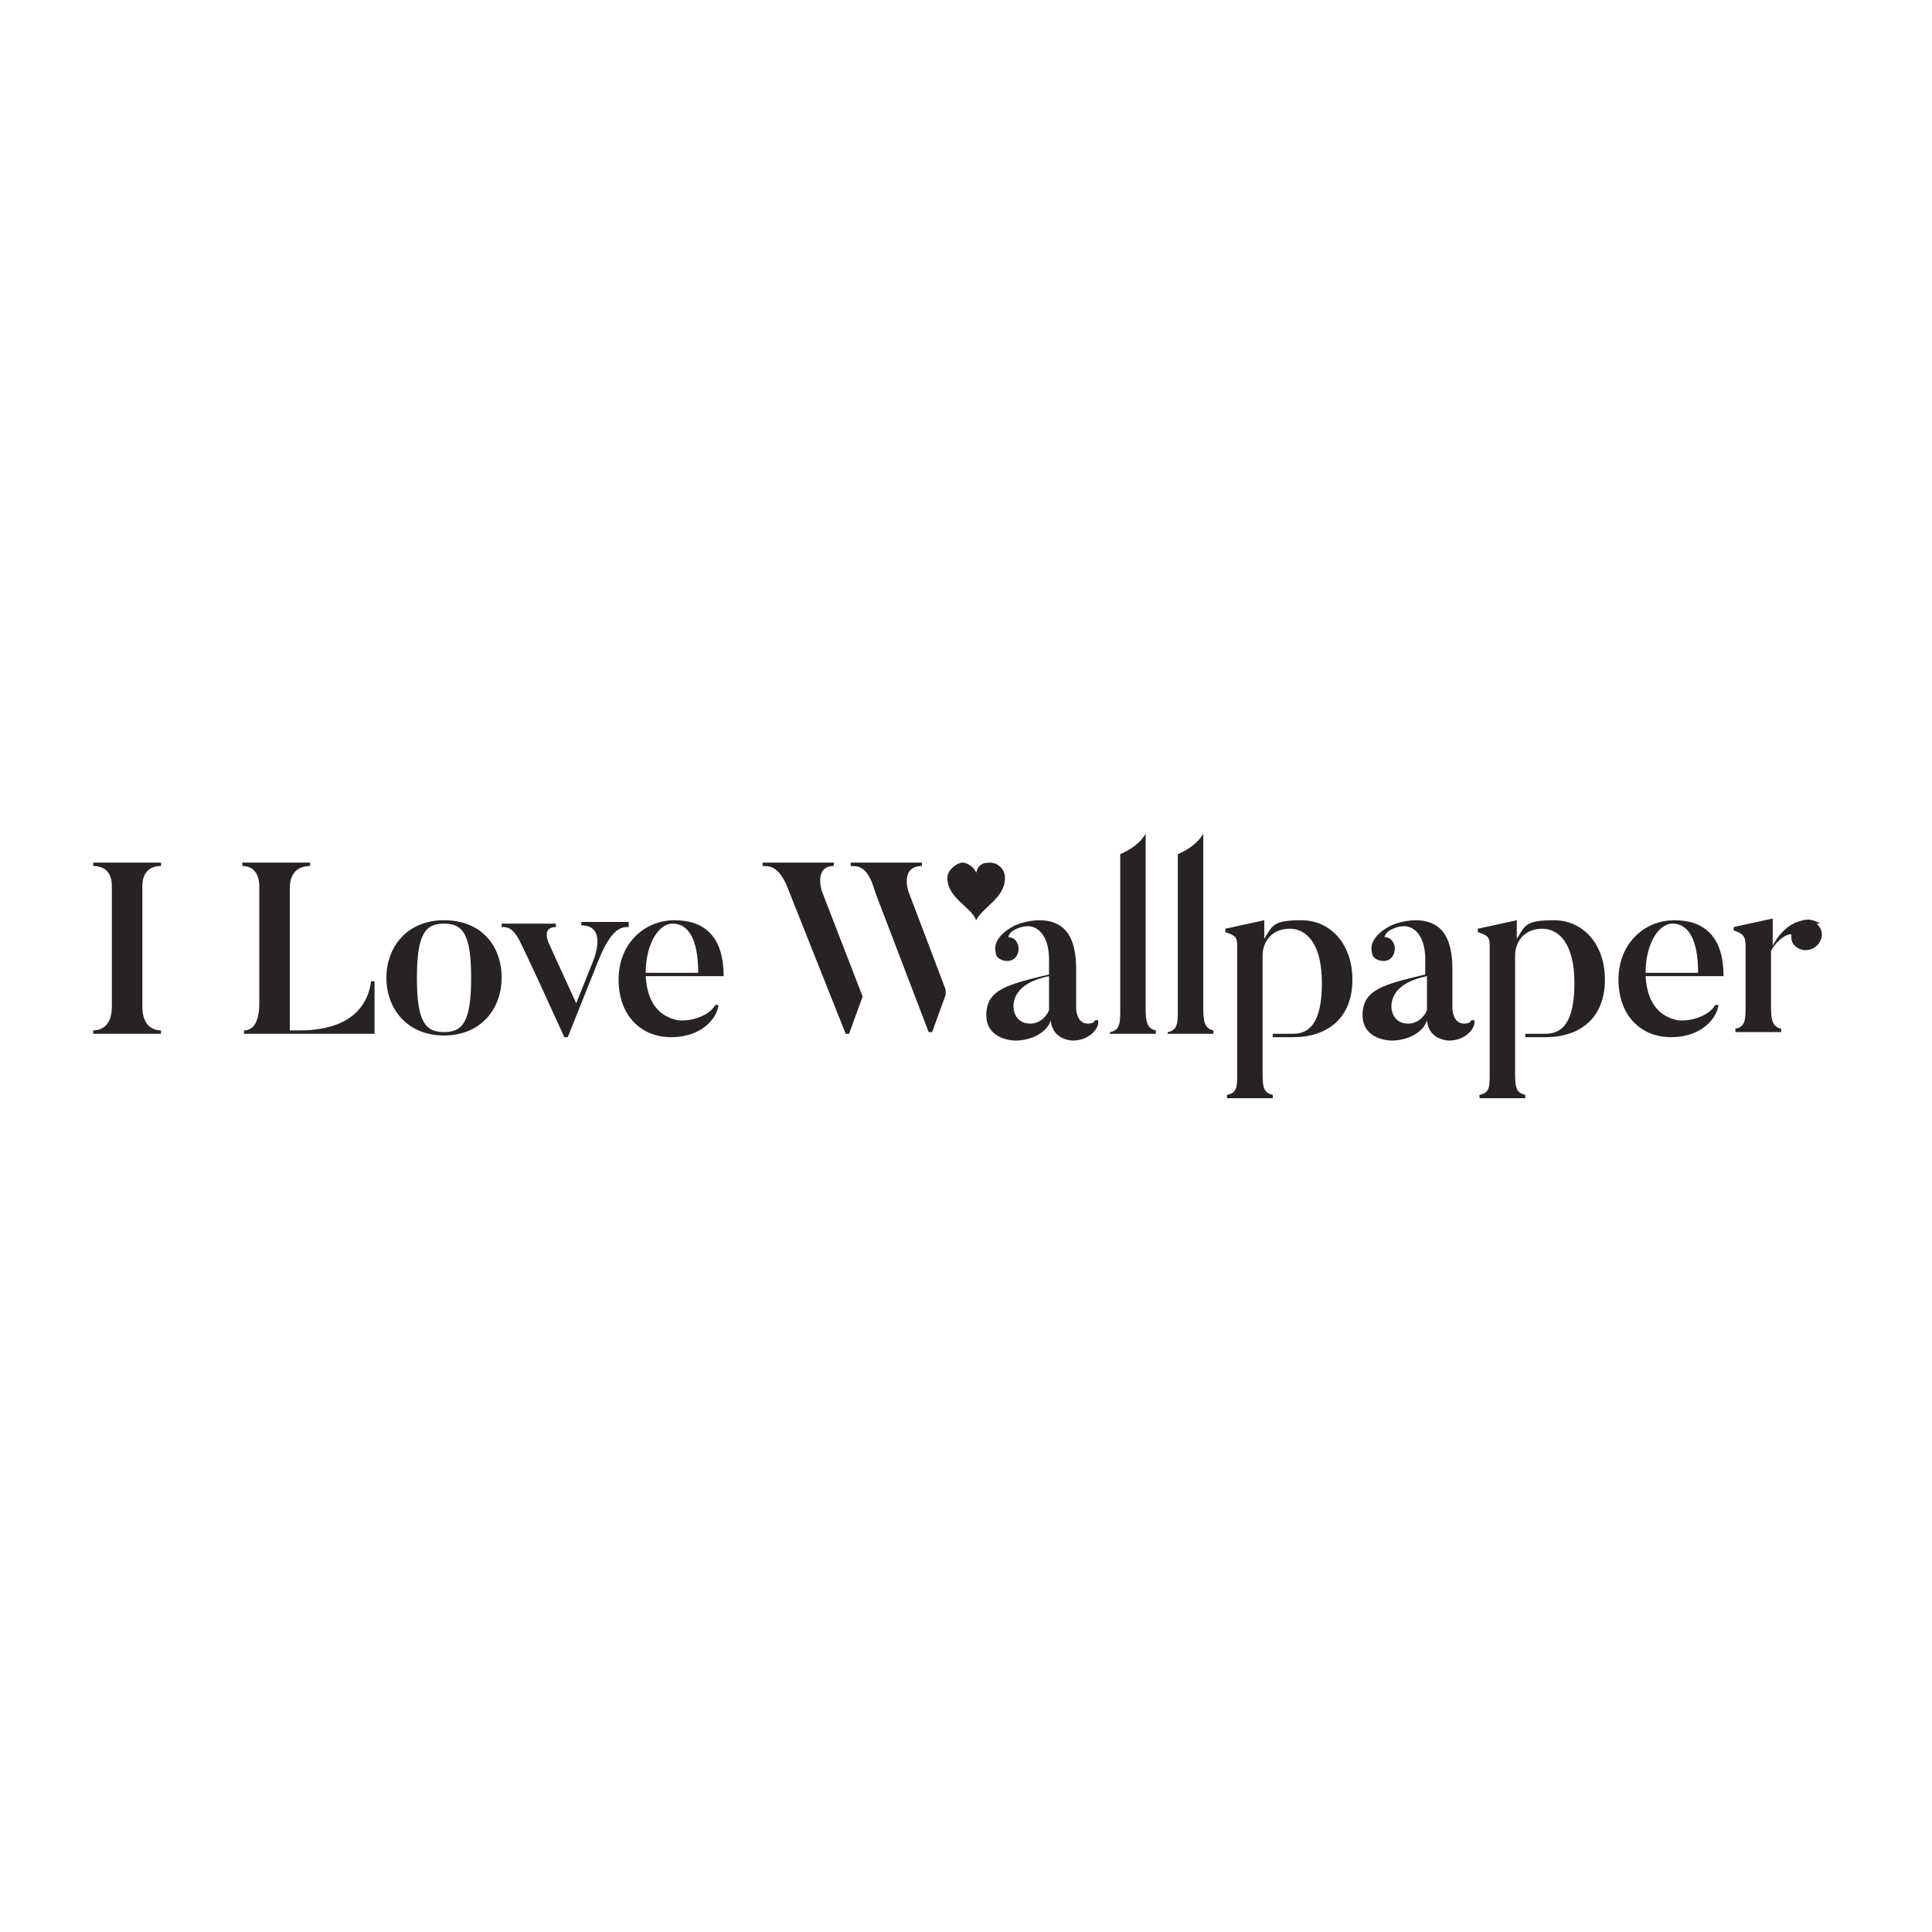 <svg xmlns="http://www.w3.org/2000/svg" viewBox="0 0 114 114"><path fill="#fff" d="m0 0h114v114h-114z"></path><g fill="#262322"><path d="m42.7 57.6c0-2.3-1.1-3.3-2.9-3.3s-3.3 1.4-3.3 3.5 1.3 3.4 3.1 3.4 2.7-1.1 2.8-1.9h-.2c-.3.6-1.4 1-2.2.9-1-.2-1.8-.9-1.9-2.6zm-1.5-.2h-3.1c0-1.6.7-2.9 1.6-2.9s1.5.9 1.5 2.9"></path><path d="m37.1 54.6v-.2h-2.8v.2c1.6 0 .7 2.1.7 2.1l-1 2.5-1.6-3.5s-.5-1 .4-1v-.2h-3.2v.2c.3 0 .6 0 1 .7 0 0 .2.3 2.7 5.8h.2l1.8-4.5c.8-2 1.4-2 1.8-2"></path><path d="m29.6 57.7c0-1.9-1.2-3.4-3.4-3.4s-3.4 1.6-3.4 3.4 1.2 3.4 3.4 3.4 3.4-1.6 3.4-3.4m-1.8 0c0 2.6-.5 3.2-1.6 3.2s-1.6-.6-1.6-3.2.5-3.2 1.6-3.2 1.6.6 1.6 3.2"></path><path d="m14.4 61h7.7v-3.1h-.2c-.4 2.9-3.5 2.9-4.3 2.9h-.5v-8.4c0-1 .6-1.3 1.2-1.3v-.2h-4v.2c.6 0 1 .4 1 1.2v6.9c0 1-.3 1.6-.9 1.6z"></path><path d="m5.5 61h4v-.2c-.6 0-1.1-.4-1.1-1.4v-7.1c0-.9.5-1.2 1.1-1.2v-.2h-4v.2c.6 0 1.1.3 1.1 1.2v7.1c0 1-.5 1.4-1.1 1.4z"></path><path d="m59.3 51.8c0-.5-.4-.9-.9-.9s-.7.2-.8.6c-.1-.3-.5-.6-.8-.6s-.9.4-.9.9c0 1.2 1.4 1.7 1.7 2.5.4-.8 1.7-1.3 1.7-2.5s0 0 0 0"></path><path d="m107.4 54.5c-.3-.2-.7-.3-1-.2-.5.1-1.2.4-1.8 1.5v-1.6l-2.3.5v.2c.6.2.7.4.7.9v3.6c0 .7 0 1.2-.6 1.3v.2h2.7v-.2c-.5-.1-.6-.5-.6-1.3v-3.3c.5-.9 1.3-1.1 1.2-.9 0 .2 0 .4.2.6.4.4 1 .3 1.3 0 .4-.4.4-.9 0-1.3"></path><path d="m101.7 57.6c0-2.3-1.1-3.3-2.9-3.3s-3.3 1.4-3.3 3.5 1.3 3.4 3.1 3.4 2.7-1.1 2.8-1.9h-.2c-.3.6-1.4 1-2.2.9-1-.2-1.8-.9-1.9-2.6zm-1.5-.2h-3.1c0-1.6.7-2.9 1.6-2.9s1.5.9 1.5 2.9"></path><path d="m87 60.2h-.2c0 .2-.4.2-.4.2-.7 0-.7-.9-.7-.9v-2.3c0-1.7-.5-2.9-2.2-2.9 0 0-.7 0-1.4.3-.8.4-1 .8-1.1 1s-.1.5 0 .8c.2.3.7.4 1 .2s.4-.7.2-1c-.1-.2-.3-.3-.5-.3 0 0 0-.3.5-.5 1.1-.5 1.9.3 1.9 1.8v.9c-2.5.6-3.7.9-3.7 2.4s1.7 1.5 1.7 1.5c1 0 1.9-.5 2.1-1.2.1 1.2 1.3 1.2 1.3 1.2.8 0 1.4-.5 1.5-1m-2.8-.8c-.1.3-.5.8-1.1.8-.9 0-1-.8-1-1 0-.8.6-1.5 2.1-1.8z"></path><path d="m79.8 57.8c0-2.1-1.3-3.5-3-3.5s-1.7.3-2.2 1.1v-1.1l-2.3.5v.2c.6.2.7.3.7.8v7.6c0 .7 0 1.1-.6 1.2v.2h2.7v-.2c-.5-.1-.6-.4-.6-1.2v-7c0-.9.6-1.6 1.6-1.6s1.9.9 1.9 3.2-.7 3-1.7 3-1.1 0-1.2 0v.2h1.2c2 0 3.5-1.1 3.5-3.4"></path><path d="m68.9 61h2.7v-.2c-.5-.1-.6-.5-.6-1.3v-10.3c-.3.5-.8.9-1.5 1.2v.2 9c0 .7 0 1.2-.6 1.3v.2z"></path><path d="m65.5 61h2.7v-.2c-.5-.1-.6-.5-.6-1.3v-10.3c-.3.5-.8.9-1.5 1.2v.2 9c0 .7 0 1.2-.6 1.3v.2z"></path><path d="m64.8 60.2h-.2c0 .2-.4.2-.4.2-.7 0-.7-.9-.7-.9v-2.3c0-1.7-.5-2.9-2.2-2.9 0 0-.7 0-1.4.3-.8.4-1 .8-1.1 1s-.1.5 0 .8c.2.3.7.4 1 .2s.4-.7.2-1c-.1-.2-.3-.3-.5-.3 0 0 0-.3.5-.5 1.1-.5 1.9.3 1.9 1.8v.9c-2.5.6-3.7.9-3.7 2.4s1.7 1.5 1.7 1.5c1 0 1.9-.5 2.1-1.2.1 1.2 1.3 1.2 1.3 1.2.8 0 1.4-.5 1.5-1m-2.9-.8c-.1.3-.5.8-1.1.8-.9 0-1-.8-1-1 0-.8.6-1.5 2.1-1.8z"></path><path d="m54.4 54.7-.8-2.1s-.5-1.5.8-1.5v-.2h-4.2v.2c.4 0 .9 0 1.3 1.1l.2.6 2.6 6.8.5 1.3h.2l.8-2.2v-.3"></path><path d="m48.5 52.6s-.5-1.5.7-1.5v-.2h-4.2v.2c.4 0 .9 0 1.4 1.1l3.5 8.8h.2l.8-2.2"></path><path d="m94.7 57.8c0-2.1-1.3-3.5-3-3.5s-1.7.3-2.2 1.1v-1.1l-2.3.5v.2c.6.2.7.3.7.8v7.6c0 .7 0 1.1-.6 1.2v.2h2.7v-.2c-.5-.1-.6-.4-.6-1.2v-7c0-.9.6-1.6 1.6-1.6s1.9.9 1.9 3.2-.7 3-1.7 3-1.1 0-1.2 0v.2h1.2c2 0 3.5-1.1 3.5-3.4"></path></g></svg>